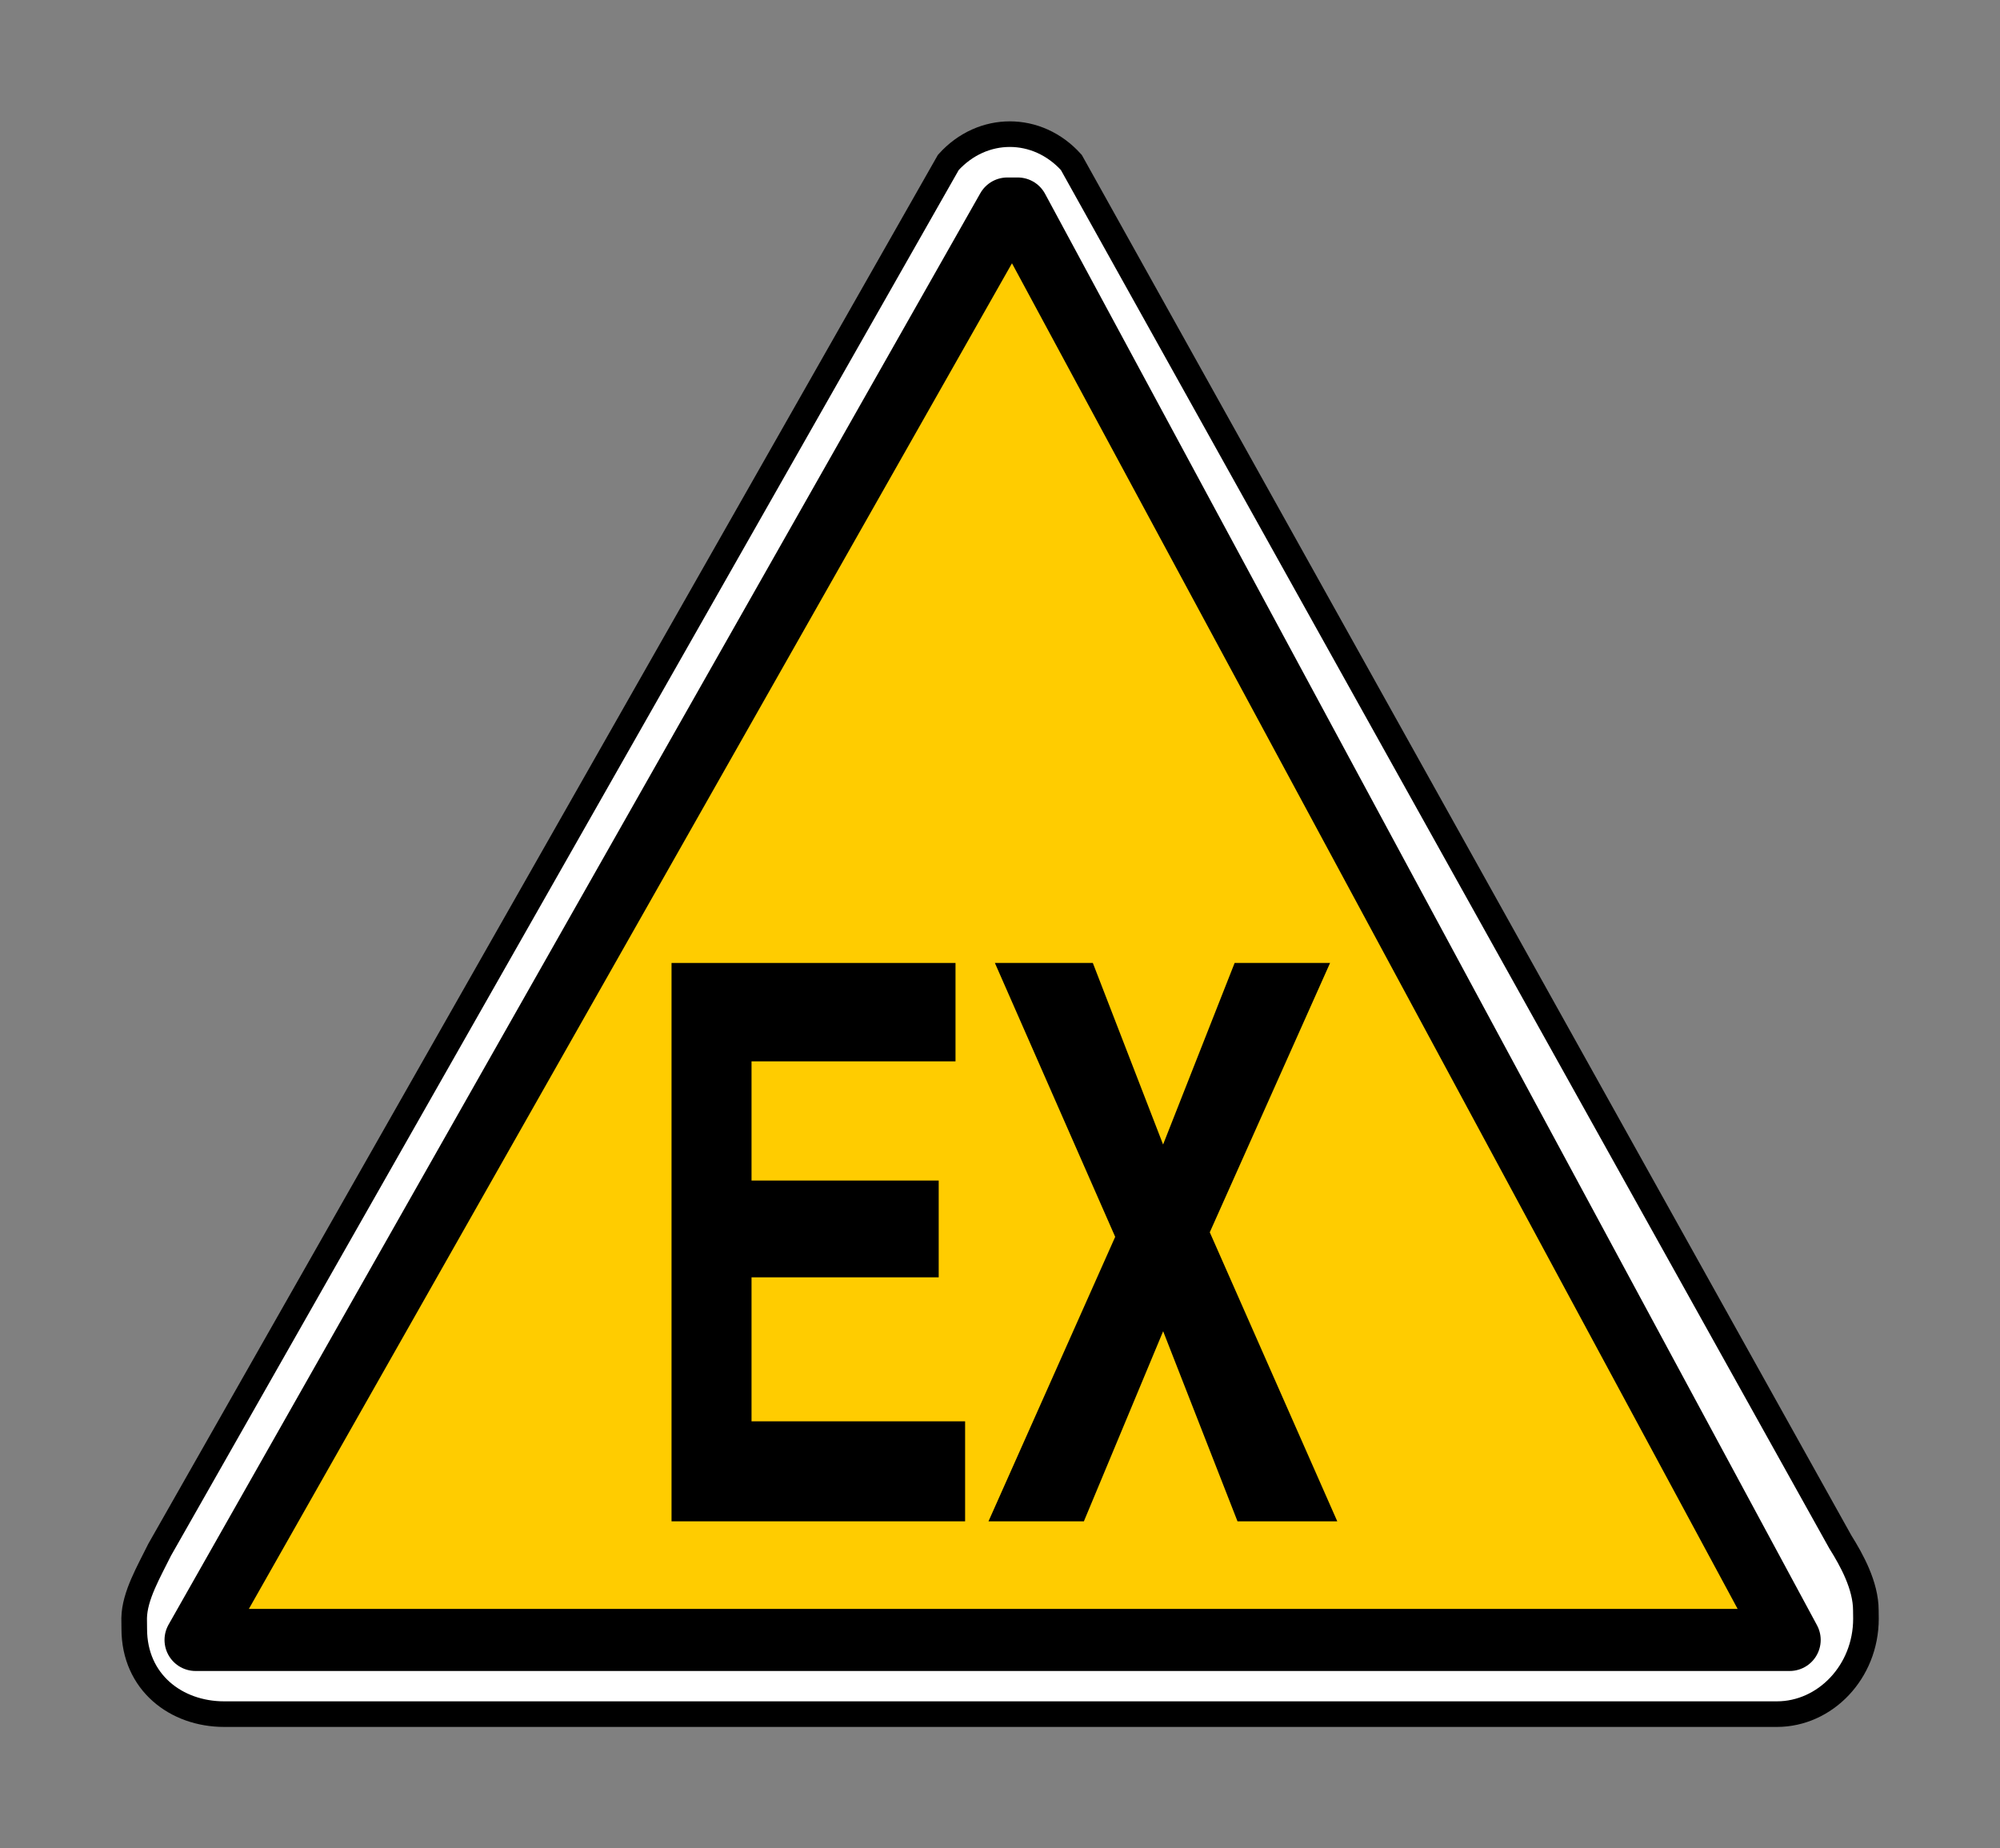<?xml version="1.0" encoding="UTF-8" standalone="no"?>
<!DOCTYPE svg PUBLIC "-//W3C//DTD SVG 20010904//EN"
"http://www.w3.org/TR/2001/REC-SVG-20010904/DTD/svg10.dtd">
<svg height="144.407" id="svg1" inkscape:version="0.40" sodipodi:docbase="/mnt/donnees/09-Mes_images/Travaux/Travaux vectoriel/pictogrammes/s  cu SVG/Avertissement" sodipodi:docname="EX.svg" sodipodi:version="0.32" width="156.26" xmlns="http://www.w3.org/2000/svg" xmlns:cc="http://web.resource.org/cc/" xmlns:dc="http://purl.org/dc/elements/1.1/" xmlns:inkscape="http://www.inkscape.org/namespaces/inkscape" xmlns:rdf="http://www.w3.org/1999/02/22-rdf-syntax-ns#" xmlns:sodipodi="http://sodipodi.sourceforge.net/DTD/sodipodi-0.dtd" xmlns:xlink="http://www.w3.org/1999/xlink">
  <rect width="100%" height="100%" fill="#808080" stroke="none"/>
  <sodipodi:namedview bordercolor="#666666" borderopacity="1.0" id="base" inkscape:current-layer="svg1" inkscape:cx="62.503997" inkscape:cy="57.762799" inkscape:pageopacity="0.0" inkscape:pageshadow="2" inkscape:window-height="1121" inkscape:window-width="1590" inkscape:window-x="0" inkscape:window-y="0" inkscape:zoom="8.1626931" pagecolor="#ffffff"/>
  <defs id="defs2">
    <marker id="ArrowEnd" markerHeight="3" markerUnits="strokeWidth" markerWidth="4" orient="auto" refX="0" refY="5" viewBox="0 0 10 10">
      <path d="M 0 0 L 10 5 L 0 10 z" id="path4"/>
    </marker>
    <marker id="ArrowStart" markerHeight="3" markerUnits="strokeWidth" markerWidth="4" orient="auto" refX="10" refY="5" viewBox="0 0 10 10">
      <path d="M 10 0 L 0 5 L 10 10 z" id="path6"/>
    </marker>
  </defs>
  <g id="g7">
    <g id="g8">
      <path d="M 12.473,121.083 C 11.622,122.812 10.514,124.682 10.482,126.423 L 10.49,127.263 C 10.49,131.435 13.757,133.925 17.511,133.925 L 138.831,133.925 C 142.587,133.925 145.787,130.639 145.787,126.467 L 145.779,125.816 C 145.779,123.882 144.671,121.884 143.788,120.474 L 83.704,12.694 C 81.05,9.744 76.748,9.744 74.091,12.694 L 12.473,121.083 z " id="path9" sodipodi:nodetypes="ccccccccccc" style="stroke:#000000; stroke-width:2; fill:#ffffff"/>
      <path d="M 78.703 16.292L 15.28 128.128L 76.466 128.128L 79.318 128.128L 139.825 128.128L 79.515 16.292L 78.703 16.292z" id="path10" style="stroke:#000000; stroke-width:4.852; stroke-linejoin:round; stroke-linecap:round; fill:#ffcc00"/>
    </g>
    <g id="g11">
      <path d="M 74.654 82.923L 58.717 82.923L 58.717 92.236L 73.341 92.236L 73.341 99.798L 58.717 99.798L 58.717 111.048L 75.404 111.048L 75.404 118.861L 52.467 118.861L 52.467 75.236L 74.654 75.236L 74.654 82.923z" id="path12" style="stroke:none; fill:#000000"/>
      <path d="M 84.684 118.861L 77.231 118.861L 87.13 96.634L 77.731 75.236L 85.383 75.236L 90.872 89.421L 96.462 75.236L 103.918 75.236L 94.52 96.278L 104.481 118.861L 96.686 118.861L 90.877 104.009L 84.684 118.861z" id="path13" style="stroke:none; fill:#000000"/>
    </g>
  </g>
</svg>
